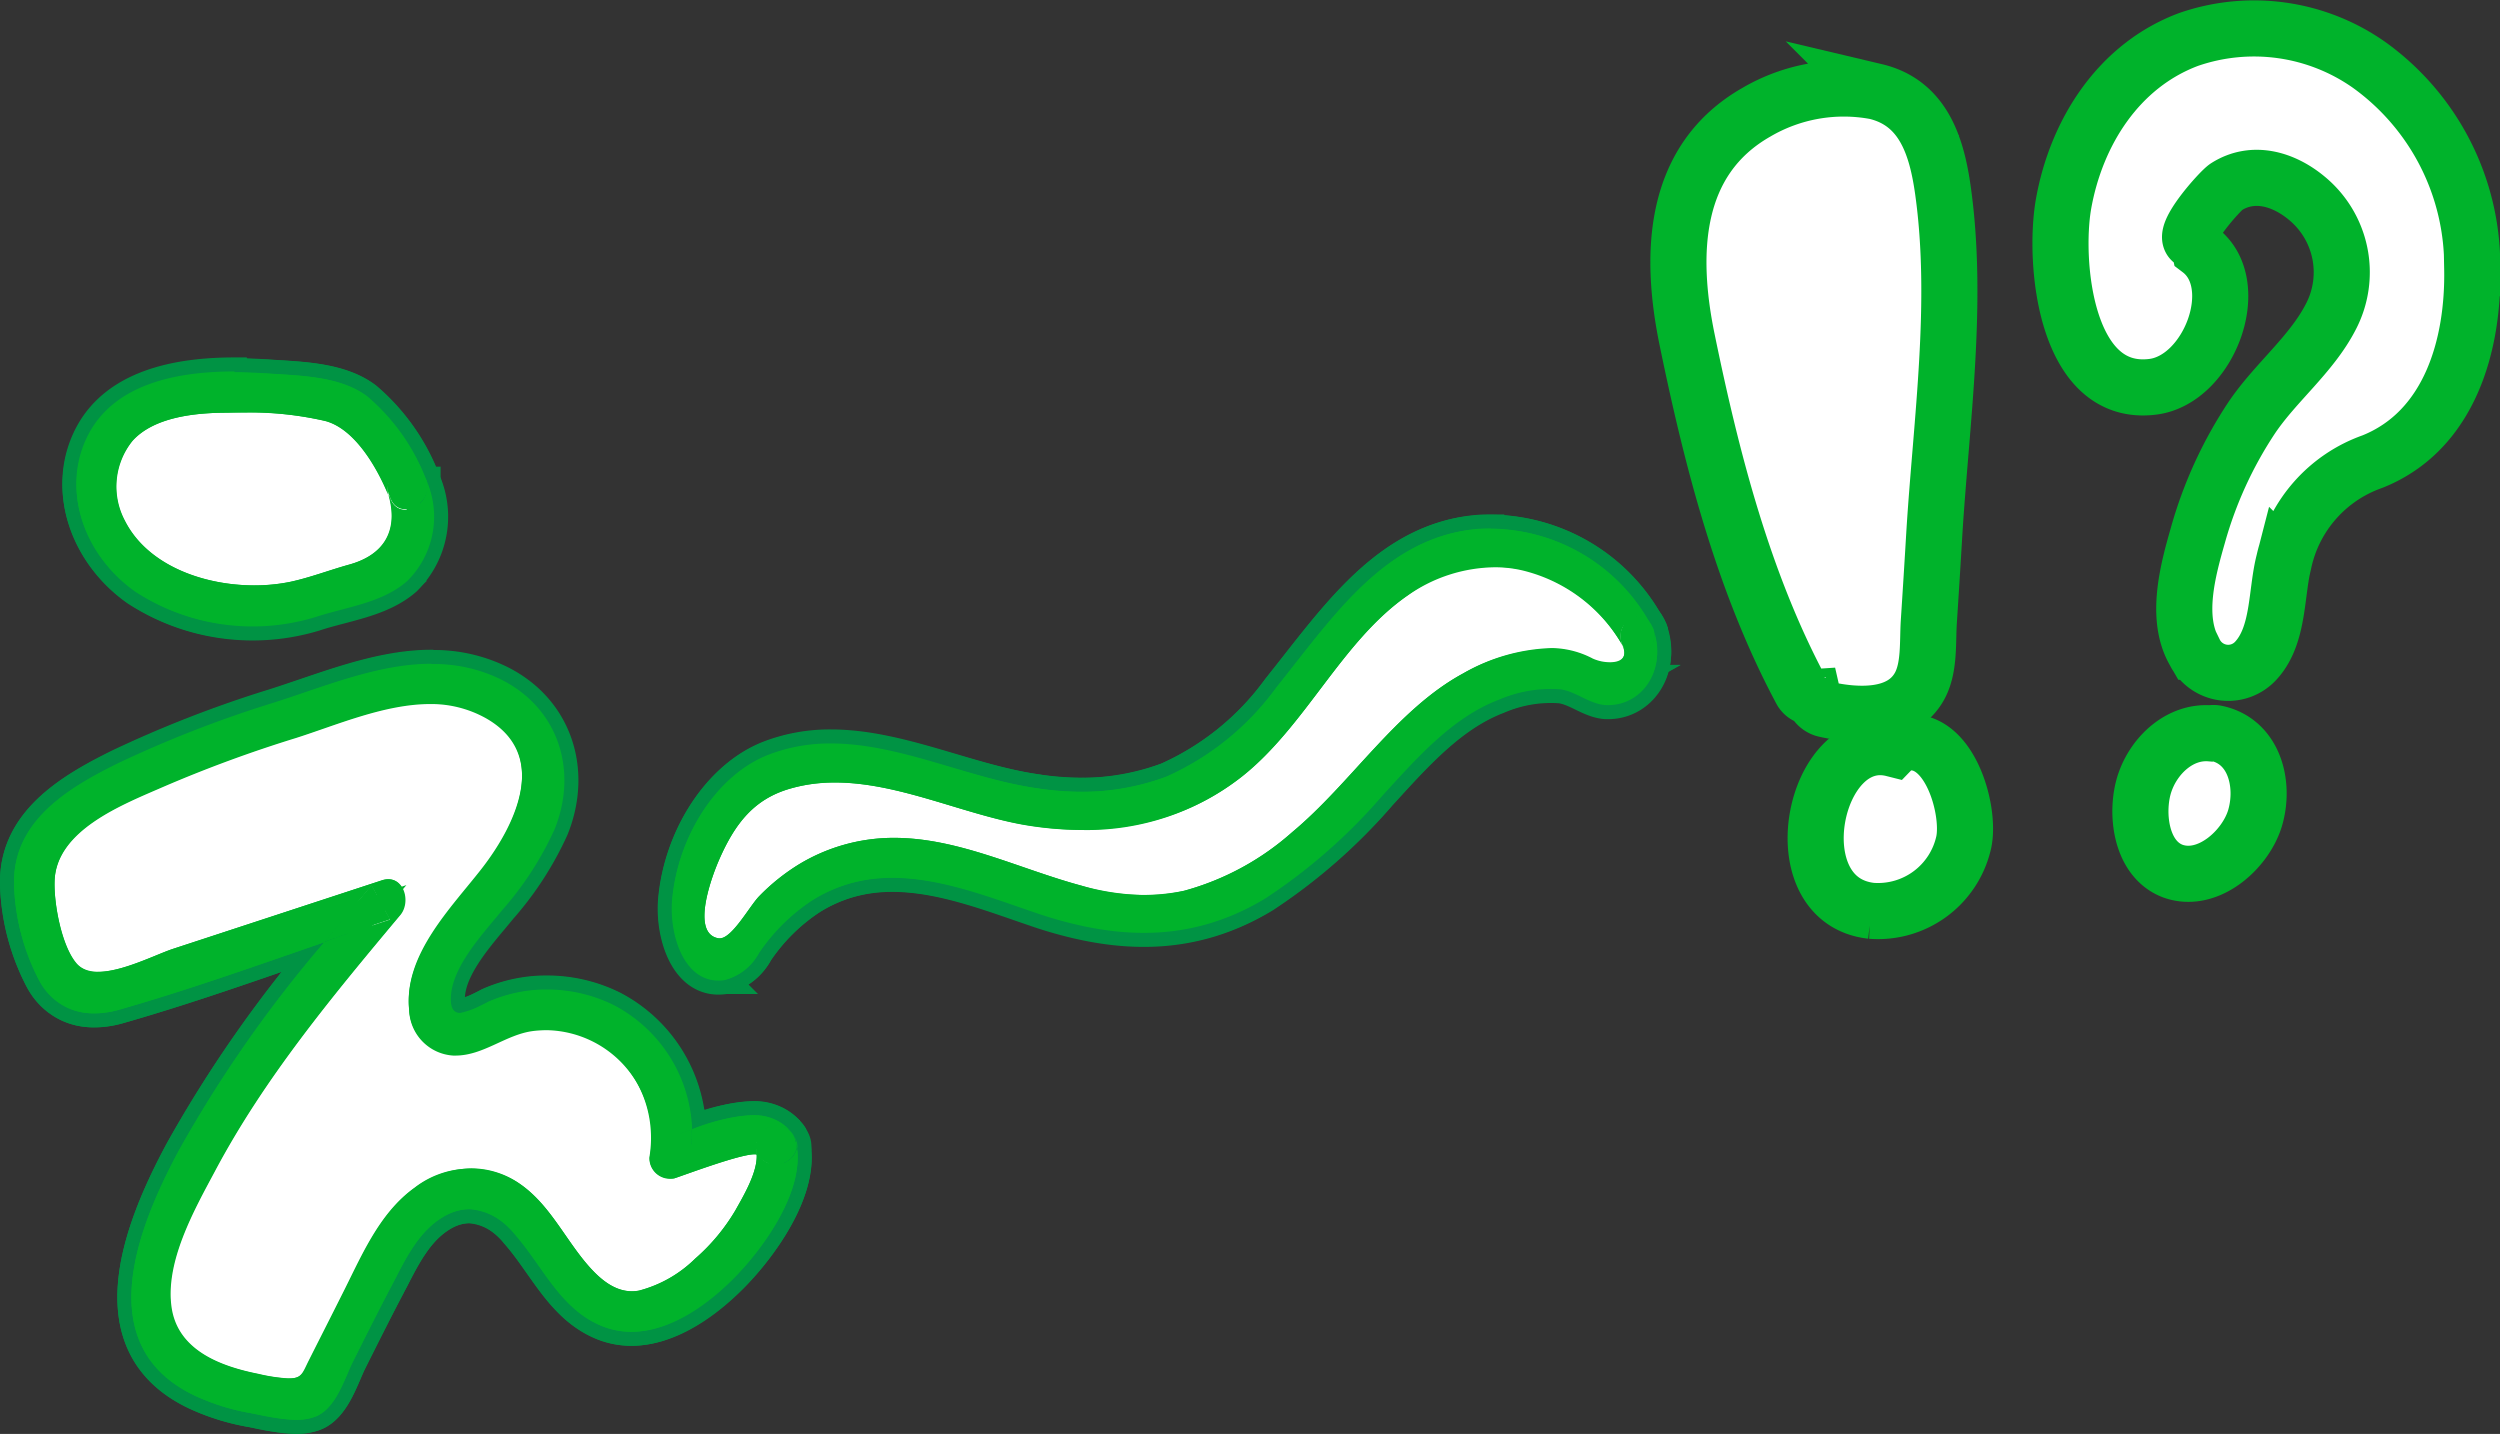 <svg xmlns="http://www.w3.org/2000/svg" viewBox="0 0 178.22 102.22"><rect x="0" y="0" width="178.22" height="102.22" fill="#333333" stroke="none"/><defs><style>.cls-1{fill:#fff;}.cls-2,.cls-3,.cls-4{fill:none;}.cls-2,.cls-4{stroke:#00b32b;}.cls-2{stroke-width:4px;}.cls-3{stroke:#009344;stroke-width:2px;}.cls-5{fill:#00b32b;}</style></defs><g id="レイヤー_2" data-name="レイヤー 2"><g id="吹き出し"><path class="cls-1" d="M136.86,48.88c.7-1.31.55-3.09.64-4.52q.21-3.21.4-6.42c.5-8,1.73-16.38.61-24.36-.44-3.13-1.39-6.25-4.81-7.06A12.33,12.33,0,0,0,125.21,8c-6,3.42-6.19,10.14-4.94,16.21,1.75,8.51,4,17.29,8.12,25a.9.9,0,0,0,.86.49,1.15,1.15,0,0,0,.88.87C132.38,51.07,135.58,51.26,136.86,48.88Z"/><path class="cls-1" d="M135.6,53a1.4,1.4,0,0,0-.65.38c-5.7-1.44-8.17,10.81-1.55,11.55A6.26,6.26,0,0,0,140,60C140.47,57.67,138.9,52.2,135.6,53Z"/><path class="cls-1" d="M160.82,47.09c1.67-1.82,1.42-4.82,2-7.07a9.79,9.79,0,0,1,6.3-7.11c5.49-2.19,7.23-8.27,7.12-13.79a17.65,17.65,0,0,0-7.36-14.5A14.25,14.25,0,0,0,156,2.82c-5,1.88-8,6.65-8.9,11.75-.71,4.12.12,13.81,6.39,13,4-.52,6.54-7.31,3.33-9.75a.86.86,0,0,0-.52-.62c-.91-.4,2-3.64,2.42-3.89,1.9-1.2,4.06-.55,5.69.79a6.84,6.84,0,0,1,1.74,8.5c-1.39,2.69-3.94,4.67-5.63,7.18a29.54,29.54,0,0,0-3.84,8.39c-.71,2.48-1.64,5.88-.24,8.29A2.67,2.67,0,0,0,160.82,47.09Z"/><path class="cls-1" d="M160.77,58.28c.69-2.39-.06-5.42-2.76-6a1,1,0,0,0-.43,0c-2.15-.18-4,1.52-4.68,3.52s-.36,5.41,2,6.3C157.4,63,160.11,60.56,160.77,58.28Z"/><path class="cls-2" d="M136.86,48.88c.7-1.31.55-3.09.64-4.52q.21-3.21.4-6.42c.5-8,1.73-16.38.61-24.36-.44-3.13-1.39-6.25-4.81-7.06A12.33,12.33,0,0,0,125.21,8c-6,3.42-6.19,10.14-4.94,16.21,1.75,8.51,4,17.29,8.12,25a.9.9,0,0,0,.86.49,1.15,1.15,0,0,0,.88.87C132.38,51.07,135.58,51.26,136.86,48.88Z"/><path class="cls-2" d="M135.6,53a1.4,1.4,0,0,0-.65.38c-5.7-1.44-8.17,10.81-1.55,11.55A6.26,6.26,0,0,0,140,60C140.47,57.67,138.9,52.2,135.6,53Z"/><path class="cls-2" d="M160.82,47.09c1.67-1.82,1.42-4.82,2-7.07a9.79,9.79,0,0,1,6.3-7.11c5.49-2.19,7.23-8.27,7.12-13.79a17.65,17.65,0,0,0-7.36-14.5A14.25,14.25,0,0,0,156,2.82c-5,1.88-8,6.65-8.9,11.75-.71,4.12.12,13.81,6.39,13,4-.52,6.54-7.31,3.33-9.75a.86.86,0,0,0-.52-.62c-.91-.4,2-3.64,2.42-3.89,1.9-1.2,4.06-.55,5.69.79a6.84,6.84,0,0,1,1.74,8.5c-1.39,2.69-3.94,4.67-5.63,7.18a29.54,29.54,0,0,0-3.84,8.39c-.71,2.48-1.64,5.88-.24,8.29A2.67,2.67,0,0,0,160.82,47.09Z"/><path class="cls-2" d="M160.77,58.28c.69-2.39-.06-5.42-2.76-6a1,1,0,0,0-.43,0c-2.15-.18-4,1.52-4.68,3.52s-.36,5.41,2,6.3C157.4,63,160.11,60.56,160.77,58.28Z"/><path class="cls-3" d="M26.57,30.72a6.64,6.64,0,0,0-1.63-1.63,6.68,6.68,0,0,0-2.65-.74,28.06,28.06,0,0,0-10,.06A8.15,8.15,0,0,0,8.82,30,6.5,6.5,0,0,0,7.4,37.31a9.48,9.48,0,0,0,5.83,5,18.39,18.39,0,0,0,7.85.54,35.85,35.85,0,0,1,3.65-1.1,6.31,6.31,0,0,0,4-2.21,5.29,5.29,0,0,0,.42-4.7A14.81,14.81,0,0,0,26.57,30.72Z"/><path class="cls-3" d="M26.57,30.72a6.64,6.64,0,0,0-1.63-1.63,6.68,6.68,0,0,0-2.65-.74,28.06,28.06,0,0,0-10,.06A8.15,8.15,0,0,0,8.82,30,6.5,6.5,0,0,0,7.4,37.31a9.48,9.48,0,0,0,5.83,5,18.39,18.39,0,0,0,7.85.54,35.85,35.85,0,0,1,3.65-1.1,6.31,6.31,0,0,0,4-2.21,5.29,5.29,0,0,0,.42-4.7A14.81,14.81,0,0,0,26.57,30.72Z"/><path class="cls-3" d="M16.72,26.48c-4.08,0-8.71.86-10.55,4.75s0,8.47,3.46,10.9A14.83,14.83,0,0,0,18,44.6a14.61,14.61,0,0,0,4.43-.67c2.19-.72,4.75-1,6.53-2.56a6.44,6.44,0,0,0,1.53-6.82,2.33,2.33,0,0,0-.11-.28,1.63,1.63,0,0,1-1.51,2.08,1.11,1.11,0,0,1-1.06-.79c0-.1-.08-.21-.13-.31.73,2.51-.24,4.29-2.8,5-1.37.38-2.78.92-4.16,1.22a12.91,12.91,0,0,1-2.61.26c-3.63,0-7.64-1.43-9.24-4.63a5.18,5.18,0,0,1,.56-5.68c1.57-1.73,4.59-2,6.76-2h1.27a22.66,22.66,0,0,1,5.74.6c2.09.57,3.66,3.29,4.48,5.28a.09.09,0,0,0,0,0,1.32,1.32,0,0,1,1.39-1.7,1.45,1.45,0,0,1,1.32.77l0-.09a14.67,14.67,0,0,0-4.21-6c-1.92-1.47-4.84-1.49-7.16-1.65-.72,0-1.5-.08-2.29-.08Z"/><path class="cls-3" d="M30.41,34.27c.54,1.68-1.91,3-2.57,1.29,0-.1-.08-.21-.13-.31.73,2.51-.24,4.29-2.8,5-1.37.38-2.78.92-4.16,1.22-4.07.87-9.84-.37-11.85-4.37a5.18,5.18,0,0,1,.56-5.68c1.57-1.73,4.59-2,6.76-2a25.75,25.75,0,0,1,7,.59c2.09.57,3.66,3.29,4.48,5.28a.09.09,0,0,0,0,0c-.5-1.69,2-2.35,2.71-.93l0-.09a14.67,14.67,0,0,0-4.21-6c-1.92-1.47-4.84-1.49-7.16-1.65-4.46-.3-10.64,0-12.84,4.67-1.88,4,0,8.47,3.46,10.9a15.36,15.36,0,0,0,12.83,1.8c2.19-.72,4.75-1,6.53-2.56a6.44,6.44,0,0,0,1.53-6.82A2.33,2.33,0,0,0,30.41,34.27Z"/><path class="cls-3" d="M27.7,35.2a.09.09,0,0,1,0,0c.05.1.09.21.13.31.66,1.7,3.11.39,2.57-1.29C29.68,32.85,27.2,33.51,27.7,35.2Z"/><path class="cls-3" d="M52.47,81.14l-4.72,1.43a8.91,8.91,0,0,0-12.54-9.79c-1.2.57-2.6,1.41-3.73.72s-1.05-2.12-.72-3.28c.87-3,3.21-5.38,5.12-7.89s3.53-5.71,2.6-8.73c-1.09-3.54-5.35-5.26-9-4.88,0,0-16,4-23.13,8.51A8.61,8.61,0,0,0,3,60.31c-1.14,2.19-.41,4.83.34,7.18.41,1.28,1,2.72,2.22,3.2a4.6,4.6,0,0,0,3-.28l18.89-6.28c-6,7.14-12,14.43-15.56,23-1.05,2.56-1.85,5.53-.64,8,1.63,3.32,5.91,4.13,9.59,4.53a1.78,1.78,0,0,0,1.33-.21,1.82,1.82,0,0,0,.4-.58l4-8a17.07,17.07,0,0,1,2.85-4.42,5.69,5.69,0,0,1,4.74-1.84c2.4.37,3.95,2.64,5.3,4.65s3.18,4.16,5.61,4.12a6.15,6.15,0,0,0,2.79-.89A15.37,15.37,0,0,0,55.31,83a2.14,2.14,0,0,0,0-1.37C54.88,80.69,53.48,80.84,52.47,81.14Z"/><path class="cls-3" d="M52.47,81.14l-4.72,1.43a8.91,8.91,0,0,0-12.54-9.79c-1.2.57-2.6,1.41-3.73.72s-1.05-2.12-.72-3.28c.87-3,3.21-5.38,5.12-7.89s3.53-5.71,2.6-8.73c-1.09-3.54-5.35-5.26-9-4.88,0,0-16,4-23.13,8.51A8.61,8.61,0,0,0,3,60.31c-1.14,2.19-.41,4.83.34,7.18.41,1.28,1,2.72,2.22,3.2a4.6,4.6,0,0,0,3-.28l18.89-6.28c-6,7.14-12,14.43-15.56,23-1.05,2.56-1.85,5.53-.64,8,1.63,3.32,5.91,4.13,9.59,4.53a1.78,1.78,0,0,0,1.33-.21,1.82,1.82,0,0,0,.4-.58l4-8a17.07,17.07,0,0,1,2.85-4.42,5.69,5.69,0,0,1,4.74-1.84c2.4.37,3.95,2.64,5.3,4.65s3.18,4.16,5.61,4.12a6.15,6.15,0,0,0,2.79-.89A15.37,15.37,0,0,0,55.31,83a2.14,2.14,0,0,0,0-1.37C54.88,80.69,53.48,80.84,52.47,81.14Z"/><path class="cls-3" d="M49.19,82.63a10.16,10.16,0,0,0,.12-2.13c-.69.25-1.33.49-1.89.66Z"/><path class="cls-3" d="M26.49,63.08c-1.12,1.34-2.25,2.69-3.37,4.06,1.56-.55,3.13-1.08,4.69-1.6Z"/><path class="cls-3" d="M56.27,80.57a2.2,2.2,0,0,1,.3.37A1.22,1.22,0,0,0,56.27,80.57Z"/><path class="cls-3" d="M30.73,47.32C26.9,47.32,23,49,19.39,50.13a83.1,83.1,0,0,0-11,4.29C4.84,56.18.93,58.54,1,63a15.77,15.77,0,0,0,1.77,6.85,4.27,4.27,0,0,0,3.91,2.38A6.39,6.39,0,0,0,8.42,72c4.95-1.41,9.83-3.15,14.7-4.83,1.12-1.37,2.25-2.72,3.37-4.06l1.32,2.46c-1.56.52-3.13,1-4.69,1.6A90.93,90.93,0,0,0,12.8,81.93c-3,5.56-6.39,14,1.08,17.56A15.93,15.93,0,0,0,18,100.76a17.53,17.53,0,0,0,3.09.46,3.91,3.91,0,0,0,1.41-.24c1.41-.57,2-2.5,2.57-3.73,1-2,2-4,3.06-6,.85-1.66,1.78-3.49,3.43-4.48a3.64,3.64,0,0,1,1.9-.57A4.45,4.45,0,0,1,36.7,88c2,2.27,3.21,5.29,6.17,6.52a5.57,5.57,0,0,0,2.13.42c2.76,0,5.46-2,7.34-3.85,2.06-2.09,4.88-6,4.48-9.19A1.53,1.53,0,0,1,55.28,83a1.43,1.43,0,0,1-1.23-.67.17.17,0,0,0-.11-.06c.09,1.26-.95,3-1.51,4a14,14,0,0,1-2.87,3.45,8.93,8.93,0,0,1-4,2.28,2.83,2.83,0,0,1-.5.05c-1.36,0-2.44-1-3.31-2.05-1.66-2-2.75-4.42-5-5.81a6,6,0,0,0-3.15-.9,7,7,0,0,0-4,1.37c-2.58,1.85-3.83,5-5.22,7.72-.77,1.54-1.55,3.07-2.32,4.6-.44.88-.49,1.28-1.42,1.28h-.12a12.27,12.27,0,0,1-2.09-.32c-2.66-.53-5.72-1.65-6.19-4.69-.5-3.27,1.61-7,3.08-9.75,3.54-6.67,8.4-12.51,13.23-18.28.71-.86.32-2.54-.86-2.54a1.65,1.65,0,0,0-.46.08L12.31,67.65c-1.21.41-3.62,1.64-5.34,1.64a1.89,1.89,0,0,1-1.53-.59c-1.05-1.25-1.6-4.24-1.55-5.84.09-3.71,4.93-5.53,7.85-6.81a93.55,93.55,0,0,1,9.36-3.44c2.89-.92,6.33-2.42,9.57-2.42a8,8,0,0,1,3.95,1c4.6,2.59,2.18,7.67-.31,10.86-2.17,2.78-5.54,6.12-5.14,10a3.35,3.35,0,0,0,3.14,3.2h.16c2,0,3.59-1.5,5.53-1.75a8.22,8.22,0,0,1,1-.06,7.62,7.62,0,0,1,7.31,9.11A1.45,1.45,0,0,0,47.75,84a1.12,1.12,0,0,0,.32,0c.53-.16,4.61-1.71,5.71-1.71h.16a2.77,2.77,0,0,0,0-.3,1.39,1.39,0,0,1,1.45-1.73,1.37,1.37,0,0,1,.91.32,3.4,3.4,0,0,0-2.67-1.08,13.6,13.6,0,0,0-4.29,1,10.16,10.16,0,0,1-.12,2.13l-1.77-1.47c.56-.17,1.2-.41,1.89-.66a10.39,10.39,0,0,0-5.59-8.85A10.73,10.73,0,0,0,39,70.54a10.19,10.19,0,0,0-1.35.08,10.34,10.34,0,0,0-2.84.79,6.7,6.7,0,0,1-2,.8c-.4,0-.68-.25-.67-1,0-2.26,2.35-4.7,3.67-6.34a23.08,23.08,0,0,0,3.72-5.74c1.68-4.14.32-8.58-3.73-10.65a10.76,10.76,0,0,0-5-1.14Z"/><path class="cls-3" d="M54.05,82.34a.17.17,0,0,0-.11-.06c.09,1.26-.95,3-1.51,4a14,14,0,0,1-2.87,3.45,8.93,8.93,0,0,1-4,2.28c-1.6.3-2.84-.86-3.81-2-1.66-2-2.75-4.42-5-5.81a6.41,6.41,0,0,0-7.2.47c-2.58,1.85-3.83,5-5.22,7.72-.77,1.54-1.55,3.07-2.32,4.6-.46.91-.49,1.31-1.54,1.28a12.27,12.27,0,0,1-2.09-.32c-2.66-.53-5.72-1.65-6.19-4.69-.5-3.27,1.61-7,3.08-9.75,3.54-6.67,8.4-12.51,13.23-18.28.8-1,.2-3-1.32-2.46L12.31,67.65c-1.66.55-5.52,2.66-6.87,1-1.05-1.25-1.6-4.24-1.55-5.84.09-3.71,4.93-5.53,7.85-6.81a93.55,93.55,0,0,1,9.36-3.44c4.12-1.3,9.34-3.81,13.52-1.46,4.6,2.59,2.18,7.67-.31,10.86-2.17,2.78-5.54,6.12-5.14,10a3.35,3.35,0,0,0,3.14,3.2c2,.09,3.7-1.49,5.69-1.74,5.26-.66,9.12,4,8.3,9.05A1.46,1.46,0,0,0,48.07,84c.56-.17,5.08-1.89,5.87-1.7a2.77,2.77,0,0,0,0-.3,1.46,1.46,0,0,1,2.36-1.41c-1.66-1.86-4.57-.93-7-.07a10.16,10.16,0,0,1-.12,2.13l-1.77-1.47c.56-.17,1.2-.41,1.89-.66a10.39,10.39,0,0,0-5.59-8.85,10.77,10.77,0,0,0-6.12-1,10.34,10.34,0,0,0-2.84.79c-1,.43-2.74,1.68-2.73-.22,0-2.26,2.36-4.7,3.68-6.34a23.08,23.08,0,0,0,3.72-5.74c1.68-4.14.32-8.58-3.73-10.65-5.26-2.69-11.16,0-16.31,1.67a83.1,83.1,0,0,0-11,4.29C4.84,56.18.93,58.54,1,63a15.77,15.77,0,0,0,1.77,6.85C4,72.05,6.09,72.64,8.42,72c4.95-1.41,9.83-3.15,14.7-4.83,1.12-1.37,2.25-2.72,3.37-4.06l1.32,2.46c-1.56.52-3.13,1-4.69,1.6A90.93,90.93,0,0,0,12.8,81.93c-3,5.56-6.39,14,1.08,17.56A15.93,15.93,0,0,0,18,100.76c1.37.25,3.15.75,4.5.22s2-2.5,2.57-3.73c1-2,2-4,3.06-6,.85-1.66,1.78-3.49,3.43-4.48,2-1.2,3.76-.38,5.15,1.22,2,2.27,3.21,5.29,6.17,6.52,3.45,1.43,7.11-1,9.47-3.43,2.06-2.09,4.88-6,4.48-9.19A1.55,1.55,0,0,1,54.05,82.34Z"/><path class="cls-3" d="M56.59,81s0,0,0,0a1.76,1.76,0,0,1,.16.39c0,.17.06.34.09.52A1.24,1.24,0,0,0,56.59,81Z"/><path class="cls-3" d="M56.57,80.94a2.2,2.2,0,0,0-.3-.37A1.46,1.46,0,0,0,53.91,82a2.77,2.77,0,0,1,0,.3.17.17,0,0,1,.11.06,1.55,1.55,0,0,0,2.77-.49c0-.18,0-.35-.09-.52A1.76,1.76,0,0,0,56.57,80.94Z"/><path class="cls-3" d="M109.87,39.62A11.3,11.3,0,0,0,99.3,41.53c-4.13,3.1-6.67,8.39-10.54,11.89a17,17,0,0,1-7.4,4c-4,.95-8.23.28-12.26-.83a55.1,55.1,0,0,0-8-2,11.3,11.3,0,0,0-7.9,1.64c-2.32,1.63-3.86,6.66-3.86,6.66a8.45,8.45,0,0,0,0,3.71c.34,1.18,1.41,2.2,2.45,1.86.72-.23,1.19-1,1.65-1.67a12.78,12.78,0,0,1,8.37-5.51c7-1.1,13.79,4.4,20.85,3.92,5.52-.38,10.32-4.37,14.36-8.71,2.73-2.93,5.38-6.19,8.87-7.7,1.74-.76,4.38-1.48,6.25-.93,1.5.44,2,1.58,3.85.54a2.11,2.11,0,0,0,1.12-1.8,2.88,2.88,0,0,0-.34-1.25C115.5,42.75,112.23,40.49,109.87,39.62Z"/><path class="cls-3" d="M109.87,39.62A11.3,11.3,0,0,0,99.3,41.53c-4.13,3.1-6.67,8.39-10.54,11.89a17,17,0,0,1-7.4,4c-4,.95-8.23.28-12.26-.83a55.1,55.1,0,0,0-8-2,11.3,11.3,0,0,0-7.9,1.64c-2.32,1.63-3.86,6.66-3.86,6.66a8.45,8.45,0,0,0,0,3.71c.34,1.18,1.41,2.2,2.45,1.86.72-.23,1.19-1,1.65-1.67a12.78,12.78,0,0,1,8.37-5.51c7-1.1,13.79,4.4,20.85,3.92,5.52-.38,10.32-4.37,14.36-8.71,2.73-2.93,5.38-6.19,8.87-7.7,1.74-.76,4.38-1.48,6.25-.93,1.5.44,2,1.58,3.85.54a2.11,2.11,0,0,0,1.12-1.8,2.88,2.88,0,0,0-.34-1.25C115.5,42.75,112.23,40.49,109.87,39.62Z"/><path class="cls-3" d="M117.77,44.67c0,.12.09.25.14.37A1.54,1.54,0,0,0,117.77,44.67Z"/><path class="cls-3" d="M117.59,44.36a3.14,3.14,0,0,1,.18.31A1.33,1.33,0,0,0,117.59,44.36Z"/><path class="cls-3" d="M115.66,46c.73,1.42,2.57.43,2.25-1,0-.12-.09-.25-.14-.37a3.14,3.14,0,0,0-.18-.31C116.79,43.25,115,44.49,115.66,46Z"/><path class="cls-3" d="M106.24,37.67a10.53,10.53,0,0,0-2.1.2C98.28,39,94.81,44.25,91,49a19.51,19.51,0,0,1-7.83,6.36,16.1,16.1,0,0,1-6,1.08,22.64,22.64,0,0,1-3.28-.25C69.1,55.5,64.15,53,59.24,53a12.18,12.18,0,0,0-4.37.77c-3.7,1.39-6.49,5.74-6.92,10.24-.24,2.49.78,5.85,3.29,5.85l.38,0a3.87,3.87,0,0,0,2.5-1.94,13.58,13.58,0,0,1,3.78-3.74,10.53,10.53,0,0,1,5.75-1.62c3.53,0,7.12,1.45,10.58,2.57a23.72,23.72,0,0,0,7.36,1.31A16.1,16.1,0,0,0,90.21,64a39.91,39.91,0,0,0,8.33-7.31c2.48-2.71,5-5.59,8.3-6.85a10.62,10.62,0,0,1,3.64-.8,6.49,6.49,0,0,1,.77,0c1.11.16,2,1,3.15,1.12h.24c2.47,0,4.14-2.53,3.27-5.17a1.33,1.33,0,0,1-1.24,1.64,1.12,1.12,0,0,1-1-.69c.41,1-.2,1.27-.9,1.27a3,3,0,0,1-1.22-.26,6.46,6.46,0,0,0-2.83-.75h-.15A13.38,13.38,0,0,0,104.32,48c-4.77,2.58-8,7.83-12.21,11.33a19.2,19.2,0,0,1-7.69,4.17,11.49,11.49,0,0,1-2.73.31,17.75,17.75,0,0,1-4.55-.66c-4.44-1.19-8.79-3.42-13.4-3.42h-.17A13.06,13.06,0,0,0,57,61.59a14.63,14.63,0,0,0-2.88,2.3c-.68.69-1.93,3-2.82,3h-.08c-2-.34-.48-4.42.07-5.66,1.13-2.56,2.48-4.26,5-5a11.22,11.22,0,0,1,3.24-.45c4.46,0,9,2.2,13.32,3a25,25,0,0,0,4.3.39,17.91,17.91,0,0,0,11.38-3.8c4.52-3.57,7.13-9.68,11.84-12.93a11,11,0,0,1,6.19-2,8.47,8.47,0,0,1,2.34.32A11.28,11.28,0,0,1,115.66,46a1.43,1.43,0,0,1,1.14-2.06,1,1,0,0,1,.79.43,13.19,13.19,0,0,0-11.35-6.69Z"/><path class="cls-3" d="M115.66,46c.68,1.6-1.4,1.36-2.12,1a6.46,6.46,0,0,0-2.83-.75A13.35,13.35,0,0,0,104.32,48c-4.77,2.58-8,7.83-12.21,11.33a19.2,19.2,0,0,1-7.69,4.17,14.74,14.74,0,0,1-7.28-.35c-4.49-1.2-8.89-3.47-13.57-3.42A13.06,13.06,0,0,0,57,61.59a14.63,14.63,0,0,0-2.88,2.3c-.7.72-2,3.18-2.9,3-2-.34-.48-4.42.07-5.66,1.13-2.56,2.48-4.26,5-5,5.48-1.6,11.18,1.56,16.56,2.53s11.06.25,15.68-3.41,7.13-9.68,11.84-12.93a10.28,10.28,0,0,1,8.53-1.73A11.25,11.25,0,0,1,115.66,46c-.64-1.5,1.13-2.74,1.93-1.63a13,13,0,0,0-13.45-6.49C98.28,39,94.81,44.25,91,49a19.51,19.51,0,0,1-7.83,6.36,18,18,0,0,1-9.27.83c-6.26-.88-12.74-4.75-19.06-2.37-3.7,1.39-6.49,5.74-6.92,10.24-.25,2.61.88,6.17,3.67,5.82a3.87,3.87,0,0,0,2.5-1.94,13.58,13.58,0,0,1,3.78-3.74c5.28-3.32,11-.79,16.33,1,5.55,1.81,10.78,2,16-1.15a39.91,39.91,0,0,0,8.33-7.31c2.48-2.71,5-5.59,8.3-6.85a9.36,9.36,0,0,1,4.41-.75c1.11.16,2,1,3.15,1.12,2.6.17,4.41-2.43,3.51-5.16C118.23,46.42,116.39,47.41,115.66,46Z"/><path class="cls-1" d="M26.57,30.72a6.64,6.64,0,0,0-1.63-1.63,6.68,6.68,0,0,0-2.65-.74,28.06,28.06,0,0,0-10,.06A8.15,8.15,0,0,0,8.82,30,6.5,6.5,0,0,0,7.4,37.31a9.48,9.48,0,0,0,5.83,5,18.39,18.39,0,0,0,7.85.54,35.85,35.85,0,0,1,3.65-1.1,6.31,6.31,0,0,0,4-2.21,5.29,5.29,0,0,0,.42-4.7A14.81,14.81,0,0,0,26.57,30.72Z"/><path class="cls-4" d="M26.57,30.72a6.64,6.64,0,0,0-1.63-1.63,6.68,6.68,0,0,0-2.65-.74,28.06,28.06,0,0,0-10,.06A8.15,8.15,0,0,0,8.82,30,6.5,6.5,0,0,0,7.4,37.31a9.48,9.48,0,0,0,5.83,5,18.39,18.39,0,0,0,7.85.54,35.85,35.85,0,0,1,3.65-1.1,6.31,6.31,0,0,0,4-2.21,5.29,5.29,0,0,0,.42-4.7A14.81,14.81,0,0,0,26.57,30.72Z"/><path class="cls-5" d="M16.72,26.48c-4.08,0-8.71.86-10.55,4.75s0,8.47,3.46,10.9A14.83,14.83,0,0,0,18,44.6a14.61,14.61,0,0,0,4.43-.67c2.19-.72,4.75-1,6.53-2.56a6.44,6.44,0,0,0,1.53-6.82,2.33,2.33,0,0,0-.11-.28,1.63,1.63,0,0,1-1.51,2.08,1.11,1.11,0,0,1-1.06-.79c0-.1-.08-.21-.13-.31.73,2.51-.24,4.29-2.8,5-1.37.38-2.78.92-4.16,1.22a12.91,12.91,0,0,1-2.61.26c-3.63,0-7.64-1.43-9.24-4.63a5.18,5.18,0,0,1,.56-5.68c1.57-1.73,4.59-2,6.76-2h1.27a22.66,22.66,0,0,1,5.74.6c2.09.57,3.66,3.29,4.48,5.28a.09.09,0,0,0,0,0,1.32,1.32,0,0,1,1.39-1.7,1.45,1.45,0,0,1,1.32.77l0-.09a14.67,14.67,0,0,0-4.21-6c-1.92-1.47-4.84-1.49-7.16-1.65-.72,0-1.5-.08-2.29-.08Z"/><path class="cls-5" d="M30.41,34.27c.54,1.68-1.91,3-2.57,1.29,0-.1-.08-.21-.13-.31.73,2.51-.24,4.29-2.8,5-1.37.38-2.78.92-4.16,1.22-4.07.87-9.84-.37-11.85-4.37a5.18,5.18,0,0,1,.56-5.68c1.57-1.73,4.59-2,6.76-2a25.75,25.75,0,0,1,7,.59c2.09.57,3.66,3.29,4.48,5.28a.09.09,0,0,0,0,0c-.5-1.69,2-2.35,2.71-.93l0-.09a14.67,14.67,0,0,0-4.21-6c-1.92-1.47-4.84-1.49-7.16-1.65-4.46-.3-10.64,0-12.84,4.67-1.88,4,0,8.47,3.46,10.9a15.36,15.36,0,0,0,12.83,1.8c2.19-.72,4.75-1,6.53-2.56a6.44,6.44,0,0,0,1.53-6.82A2.33,2.33,0,0,0,30.41,34.27Z"/><path class="cls-5" d="M27.7,35.2a.09.09,0,0,1,0,0c.05.1.09.21.13.31.66,1.7,3.11.39,2.57-1.29C29.68,32.85,27.2,33.51,27.7,35.2Z"/><path class="cls-1" d="M52.47,81.14l-4.72,1.43a8.91,8.91,0,0,0-12.54-9.79c-1.2.57-2.6,1.41-3.73.72s-1.05-2.12-.72-3.28c.87-3,3.21-5.38,5.12-7.89s3.53-5.71,2.6-8.73c-1.09-3.54-5.35-5.26-9-4.88,0,0-16,4-23.13,8.51A8.61,8.61,0,0,0,3,60.31c-1.14,2.19-.41,4.83.34,7.18.41,1.28,1,2.72,2.22,3.2a4.6,4.6,0,0,0,3-.28l18.89-6.28c-6,7.14-12,14.43-15.56,23-1.05,2.56-1.85,5.53-.64,8,1.63,3.32,5.91,4.13,9.59,4.53a1.78,1.78,0,0,0,1.33-.21,1.82,1.82,0,0,0,.4-.58l4-8a17.07,17.07,0,0,1,2.85-4.42,5.69,5.69,0,0,1,4.74-1.84c2.4.37,3.95,2.64,5.3,4.65s3.18,4.16,5.61,4.12a6.15,6.15,0,0,0,2.79-.89A15.37,15.37,0,0,0,55.31,83a2.14,2.14,0,0,0,0-1.37C54.88,80.69,53.48,80.84,52.47,81.14Z"/><path class="cls-4" d="M52.47,81.14l-4.72,1.43a8.91,8.91,0,0,0-12.54-9.79c-1.2.57-2.6,1.41-3.73.72s-1.05-2.12-.72-3.28c.87-3,3.21-5.38,5.12-7.89s3.53-5.71,2.6-8.73c-1.09-3.54-5.35-5.26-9-4.88,0,0-16,4-23.13,8.51A8.61,8.61,0,0,0,3,60.31c-1.14,2.19-.41,4.83.34,7.18.41,1.28,1,2.72,2.22,3.2a4.6,4.6,0,0,0,3-.28l18.89-6.28c-6,7.14-12,14.43-15.56,23-1.05,2.56-1.85,5.53-.64,8,1.63,3.32,5.91,4.13,9.59,4.53a1.78,1.78,0,0,0,1.33-.21,1.82,1.82,0,0,0,.4-.58l4-8a17.07,17.07,0,0,1,2.85-4.42,5.69,5.69,0,0,1,4.74-1.84c2.4.37,3.95,2.64,5.3,4.65s3.18,4.16,5.61,4.12a6.15,6.15,0,0,0,2.79-.89A15.37,15.37,0,0,0,55.31,83a2.14,2.14,0,0,0,0-1.37C54.88,80.69,53.48,80.84,52.47,81.14Z"/><path class="cls-5" d="M49.19,82.63a10.16,10.16,0,0,0,.12-2.13c-.69.25-1.33.49-1.89.66Z"/><path class="cls-5" d="M26.49,63.08c-1.12,1.34-2.25,2.69-3.37,4.06,1.56-.55,3.13-1.08,4.69-1.6Z"/><path class="cls-5" d="M56.27,80.57a2.2,2.2,0,0,1,.3.37A1.22,1.22,0,0,0,56.27,80.57Z"/><path class="cls-5" d="M30.73,47.32C26.9,47.32,23,49,19.39,50.13a83.1,83.1,0,0,0-11,4.29C4.84,56.18.93,58.54,1,63a15.77,15.77,0,0,0,1.77,6.85,4.27,4.27,0,0,0,3.91,2.38A6.39,6.39,0,0,0,8.42,72c4.95-1.41,9.83-3.15,14.7-4.83,1.12-1.37,2.25-2.72,3.37-4.06l1.32,2.46c-1.56.52-3.13,1-4.69,1.6A90.93,90.93,0,0,0,12.8,81.93c-3,5.56-6.39,14,1.08,17.56A15.93,15.93,0,0,0,18,100.76a17.53,17.53,0,0,0,3.09.46,3.91,3.91,0,0,0,1.41-.24c1.41-.57,2-2.5,2.57-3.73,1-2,2-4,3.06-6,.85-1.66,1.78-3.49,3.43-4.48a3.64,3.64,0,0,1,1.9-.57A4.45,4.45,0,0,1,36.7,88c2,2.27,3.21,5.29,6.17,6.52a5.57,5.57,0,0,0,2.13.42c2.76,0,5.46-2,7.34-3.85,2.06-2.09,4.88-6,4.48-9.19A1.53,1.53,0,0,1,55.28,83a1.43,1.43,0,0,1-1.23-.67.17.17,0,0,0-.11-.06c.09,1.26-.95,3-1.51,4a14,14,0,0,1-2.87,3.45,8.93,8.93,0,0,1-4,2.28,2.83,2.83,0,0,1-.5.05c-1.36,0-2.44-1-3.31-2.05-1.66-2-2.75-4.42-5-5.81a6,6,0,0,0-3.15-.9,7,7,0,0,0-4,1.37c-2.58,1.85-3.83,5-5.22,7.72-.77,1.54-1.55,3.07-2.32,4.6-.44.88-.49,1.28-1.42,1.28h-.12a12.27,12.27,0,0,1-2.09-.32c-2.66-.53-5.72-1.65-6.19-4.69-.5-3.27,1.61-7,3.08-9.75,3.54-6.67,8.4-12.51,13.23-18.28.71-.86.32-2.54-.86-2.54a1.65,1.65,0,0,0-.46.08L12.31,67.65c-1.21.41-3.62,1.64-5.34,1.64a1.89,1.89,0,0,1-1.53-.59c-1.05-1.25-1.6-4.24-1.55-5.84.09-3.71,4.93-5.53,7.85-6.81a93.55,93.55,0,0,1,9.36-3.44c2.89-.92,6.33-2.42,9.57-2.42a8,8,0,0,1,3.95,1c4.6,2.59,2.18,7.67-.31,10.86-2.17,2.78-5.54,6.12-5.14,10a3.35,3.35,0,0,0,3.14,3.2h.16c2,0,3.59-1.5,5.53-1.75a8.22,8.22,0,0,1,1-.06,7.62,7.62,0,0,1,7.31,9.11A1.45,1.45,0,0,0,47.75,84a1.12,1.12,0,0,0,.32,0c.53-.16,4.61-1.71,5.71-1.71h.16a2.77,2.77,0,0,0,0-.3,1.39,1.39,0,0,1,1.45-1.73,1.37,1.37,0,0,1,.91.32,3.4,3.4,0,0,0-2.67-1.08,13.6,13.6,0,0,0-4.29,1,10.16,10.16,0,0,1-.12,2.13l-1.77-1.47c.56-.17,1.2-.41,1.89-.66a10.39,10.39,0,0,0-5.59-8.85A10.73,10.73,0,0,0,39,70.54a10.19,10.19,0,0,0-1.35.08,10.34,10.34,0,0,0-2.84.79,6.7,6.7,0,0,1-2,.8c-.4,0-.68-.25-.67-1,0-2.26,2.35-4.7,3.67-6.34a23.08,23.08,0,0,0,3.72-5.74c1.68-4.14.32-8.58-3.73-10.65a10.76,10.76,0,0,0-5-1.14Z"/><path class="cls-5" d="M54.05,82.34a.17.17,0,0,0-.11-.06c.09,1.26-.95,3-1.51,4a14,14,0,0,1-2.87,3.45,8.93,8.93,0,0,1-4,2.28c-1.6.3-2.84-.86-3.81-2-1.66-2-2.75-4.42-5-5.81a6.41,6.41,0,0,0-7.2.47c-2.58,1.85-3.83,5-5.22,7.72-.77,1.54-1.55,3.07-2.32,4.6-.46.91-.49,1.31-1.54,1.28a12.27,12.27,0,0,1-2.09-.32c-2.66-.53-5.72-1.65-6.19-4.69-.5-3.27,1.61-7,3.08-9.75,3.54-6.67,8.4-12.51,13.23-18.28.8-1,.2-3-1.32-2.46L12.31,67.65c-1.66.55-5.52,2.66-6.87,1-1.05-1.25-1.6-4.24-1.55-5.84.09-3.71,4.93-5.53,7.85-6.81a93.55,93.55,0,0,1,9.36-3.44c4.12-1.3,9.34-3.81,13.52-1.46,4.6,2.59,2.18,7.67-.31,10.86-2.17,2.78-5.54,6.12-5.14,10a3.35,3.35,0,0,0,3.14,3.2c2,.09,3.7-1.49,5.69-1.74,5.26-.66,9.12,4,8.3,9.05A1.46,1.46,0,0,0,48.07,84c.56-.17,5.08-1.89,5.87-1.7a2.77,2.77,0,0,0,0-.3,1.46,1.46,0,0,1,2.36-1.41c-1.66-1.86-4.57-.93-7-.07a10.16,10.16,0,0,1-.12,2.13l-1.77-1.47c.56-.17,1.2-.41,1.89-.66a10.39,10.39,0,0,0-5.59-8.85,10.77,10.77,0,0,0-6.12-1,10.34,10.34,0,0,0-2.84.79c-1,.43-2.74,1.68-2.73-.22,0-2.26,2.36-4.7,3.68-6.34a23.08,23.08,0,0,0,3.72-5.74c1.68-4.14.32-8.58-3.73-10.65-5.26-2.69-11.16,0-16.31,1.67a83.1,83.1,0,0,0-11,4.29C4.84,56.18.93,58.54,1,63a15.77,15.77,0,0,0,1.77,6.85C4,72.05,6.09,72.64,8.42,72c4.95-1.41,9.83-3.15,14.7-4.83,1.12-1.37,2.25-2.72,3.37-4.06l1.32,2.46c-1.56.52-3.13,1-4.69,1.6A90.93,90.93,0,0,0,12.8,81.93c-3,5.56-6.39,14,1.08,17.56A15.93,15.93,0,0,0,18,100.76c1.37.25,3.15.75,4.5.22s2-2.5,2.57-3.73c1-2,2-4,3.06-6,.85-1.66,1.78-3.49,3.43-4.48,2-1.2,3.76-.38,5.15,1.22,2,2.27,3.21,5.29,6.17,6.52,3.45,1.43,7.11-1,9.47-3.43,2.06-2.09,4.88-6,4.48-9.19A1.55,1.55,0,0,1,54.05,82.34Z"/><path class="cls-5" d="M56.59,81s0,0,0,0a1.76,1.76,0,0,1,.16.39c0,.17.06.34.09.52A1.24,1.24,0,0,0,56.59,81Z"/><path class="cls-5" d="M56.57,80.94a2.2,2.2,0,0,0-.3-.37A1.46,1.46,0,0,0,53.91,82a2.77,2.77,0,0,1,0,.3.17.17,0,0,1,.11.06,1.55,1.55,0,0,0,2.77-.49c0-.18,0-.35-.09-.52A1.76,1.76,0,0,0,56.57,80.94Z"/><path class="cls-1" d="M109.87,39.62A11.3,11.3,0,0,0,99.3,41.53c-4.13,3.1-6.67,8.39-10.54,11.89a17,17,0,0,1-7.4,4c-4,.95-8.23.28-12.26-.83a55.1,55.1,0,0,0-8-2,11.3,11.3,0,0,0-7.9,1.64c-2.32,1.63-3.86,6.66-3.86,6.66a8.45,8.45,0,0,0,0,3.71c.34,1.18,1.41,2.2,2.45,1.86.72-.23,1.19-1,1.65-1.67a12.78,12.78,0,0,1,8.37-5.51c7-1.1,13.79,4.4,20.85,3.92,5.52-.38,10.32-4.37,14.36-8.71,2.73-2.93,5.38-6.19,8.87-7.7,1.74-.76,4.38-1.48,6.25-.93,1.5.44,2,1.58,3.85.54a2.11,2.11,0,0,0,1.12-1.8,2.88,2.88,0,0,0-.34-1.25C115.5,42.75,112.23,40.49,109.87,39.62Z"/><path class="cls-4" d="M109.87,39.62A11.3,11.3,0,0,0,99.3,41.53c-4.13,3.1-6.67,8.39-10.54,11.89a17,17,0,0,1-7.4,4c-4,.95-8.23.28-12.26-.83a55.1,55.1,0,0,0-8-2,11.3,11.3,0,0,0-7.9,1.64c-2.32,1.63-3.86,6.66-3.86,6.66a8.45,8.45,0,0,0,0,3.71c.34,1.18,1.41,2.2,2.45,1.86.72-.23,1.19-1,1.65-1.67a12.78,12.78,0,0,1,8.37-5.51c7-1.1,13.79,4.4,20.85,3.92,5.52-.38,10.32-4.37,14.36-8.71,2.73-2.93,5.38-6.19,8.87-7.7,1.74-.76,4.38-1.48,6.25-.93,1.5.44,2,1.58,3.85.54a2.11,2.11,0,0,0,1.12-1.8,2.88,2.88,0,0,0-.34-1.25C115.5,42.75,112.23,40.49,109.87,39.62Z"/><path class="cls-5" d="M117.77,44.67c0,.12.09.25.14.37A1.54,1.54,0,0,0,117.77,44.67Z"/><path class="cls-5" d="M117.59,44.36a3.14,3.14,0,0,1,.18.31A1.33,1.33,0,0,0,117.59,44.36Z"/><path class="cls-5" d="M115.66,46c.73,1.42,2.57.43,2.25-1,0-.12-.09-.25-.14-.37a3.14,3.14,0,0,0-.18-.31C116.79,43.25,115,44.49,115.66,46Z"/><path class="cls-5" d="M106.24,37.67a10.53,10.53,0,0,0-2.1.2C98.28,39,94.81,44.25,91,49a19.51,19.51,0,0,1-7.83,6.36,16.1,16.1,0,0,1-6,1.08,22.64,22.64,0,0,1-3.28-.25C69.1,55.5,64.15,53,59.24,53a12.18,12.18,0,0,0-4.37.77c-3.7,1.39-6.49,5.74-6.92,10.24-.24,2.49.78,5.85,3.29,5.85l.38,0a3.87,3.87,0,0,0,2.5-1.94,13.58,13.58,0,0,1,3.78-3.74,10.53,10.53,0,0,1,5.75-1.62c3.53,0,7.12,1.45,10.58,2.57a23.72,23.72,0,0,0,7.36,1.31A16.1,16.1,0,0,0,90.21,64a39.91,39.91,0,0,0,8.33-7.31c2.48-2.71,5-5.59,8.3-6.85a10.62,10.62,0,0,1,3.64-.8,6.49,6.49,0,0,1,.77,0c1.11.16,2,1,3.15,1.12h.24c2.47,0,4.14-2.53,3.27-5.17a1.33,1.33,0,0,1-1.24,1.64,1.12,1.12,0,0,1-1-.69c.41,1-.2,1.27-.9,1.27a3,3,0,0,1-1.22-.26,6.46,6.46,0,0,0-2.83-.75h-.15A13.38,13.38,0,0,0,104.32,48c-4.77,2.58-8,7.83-12.21,11.33a19.2,19.2,0,0,1-7.69,4.17,11.49,11.49,0,0,1-2.73.31,17.75,17.75,0,0,1-4.55-.66c-4.44-1.19-8.79-3.42-13.4-3.42h-.17A13.06,13.06,0,0,0,57,61.59a14.63,14.63,0,0,0-2.88,2.3c-.68.69-1.93,3-2.82,3h-.08c-2-.34-.48-4.42.07-5.66,1.13-2.56,2.48-4.26,5-5a11.22,11.22,0,0,1,3.24-.45c4.46,0,9,2.2,13.32,3a25,25,0,0,0,4.3.39,17.91,17.91,0,0,0,11.38-3.8c4.52-3.57,7.13-9.68,11.84-12.93a11,11,0,0,1,6.19-2,8.47,8.47,0,0,1,2.34.32A11.28,11.28,0,0,1,115.66,46a1.43,1.43,0,0,1,1.14-2.06,1,1,0,0,1,.79.43,13.19,13.19,0,0,0-11.35-6.69Z"/><path class="cls-5" d="M115.66,46c.68,1.6-1.4,1.36-2.12,1a6.46,6.46,0,0,0-2.83-.75A13.35,13.35,0,0,0,104.32,48c-4.77,2.58-8,7.83-12.21,11.33a19.2,19.2,0,0,1-7.69,4.17,14.74,14.74,0,0,1-7.28-.35c-4.49-1.2-8.89-3.47-13.57-3.42A13.06,13.06,0,0,0,57,61.59a14.63,14.63,0,0,0-2.88,2.3c-.7.72-2,3.18-2.9,3-2-.34-.48-4.42.07-5.66,1.13-2.56,2.48-4.26,5-5,5.48-1.6,11.18,1.56,16.56,2.53s11.06.25,15.68-3.41,7.13-9.68,11.84-12.93a10.28,10.28,0,0,1,8.53-1.73A11.25,11.25,0,0,1,115.66,46c-.64-1.5,1.13-2.74,1.93-1.63a13,13,0,0,0-13.45-6.49C98.28,39,94.81,44.25,91,49a19.51,19.51,0,0,1-7.83,6.36,18,18,0,0,1-9.27.83c-6.26-.88-12.74-4.75-19.06-2.37-3.7,1.39-6.49,5.74-6.92,10.24-.25,2.61.88,6.17,3.67,5.82a3.87,3.87,0,0,0,2.5-1.94,13.58,13.58,0,0,1,3.78-3.74c5.28-3.32,11-.79,16.33,1,5.55,1.81,10.78,2,16-1.15a39.91,39.91,0,0,0,8.33-7.31c2.48-2.71,5-5.59,8.3-6.85a9.36,9.36,0,0,1,4.41-.75c1.11.16,2,1,3.15,1.12,2.6.17,4.41-2.43,3.51-5.16C118.23,46.42,116.39,47.41,115.66,46Z"/></g></g></svg>